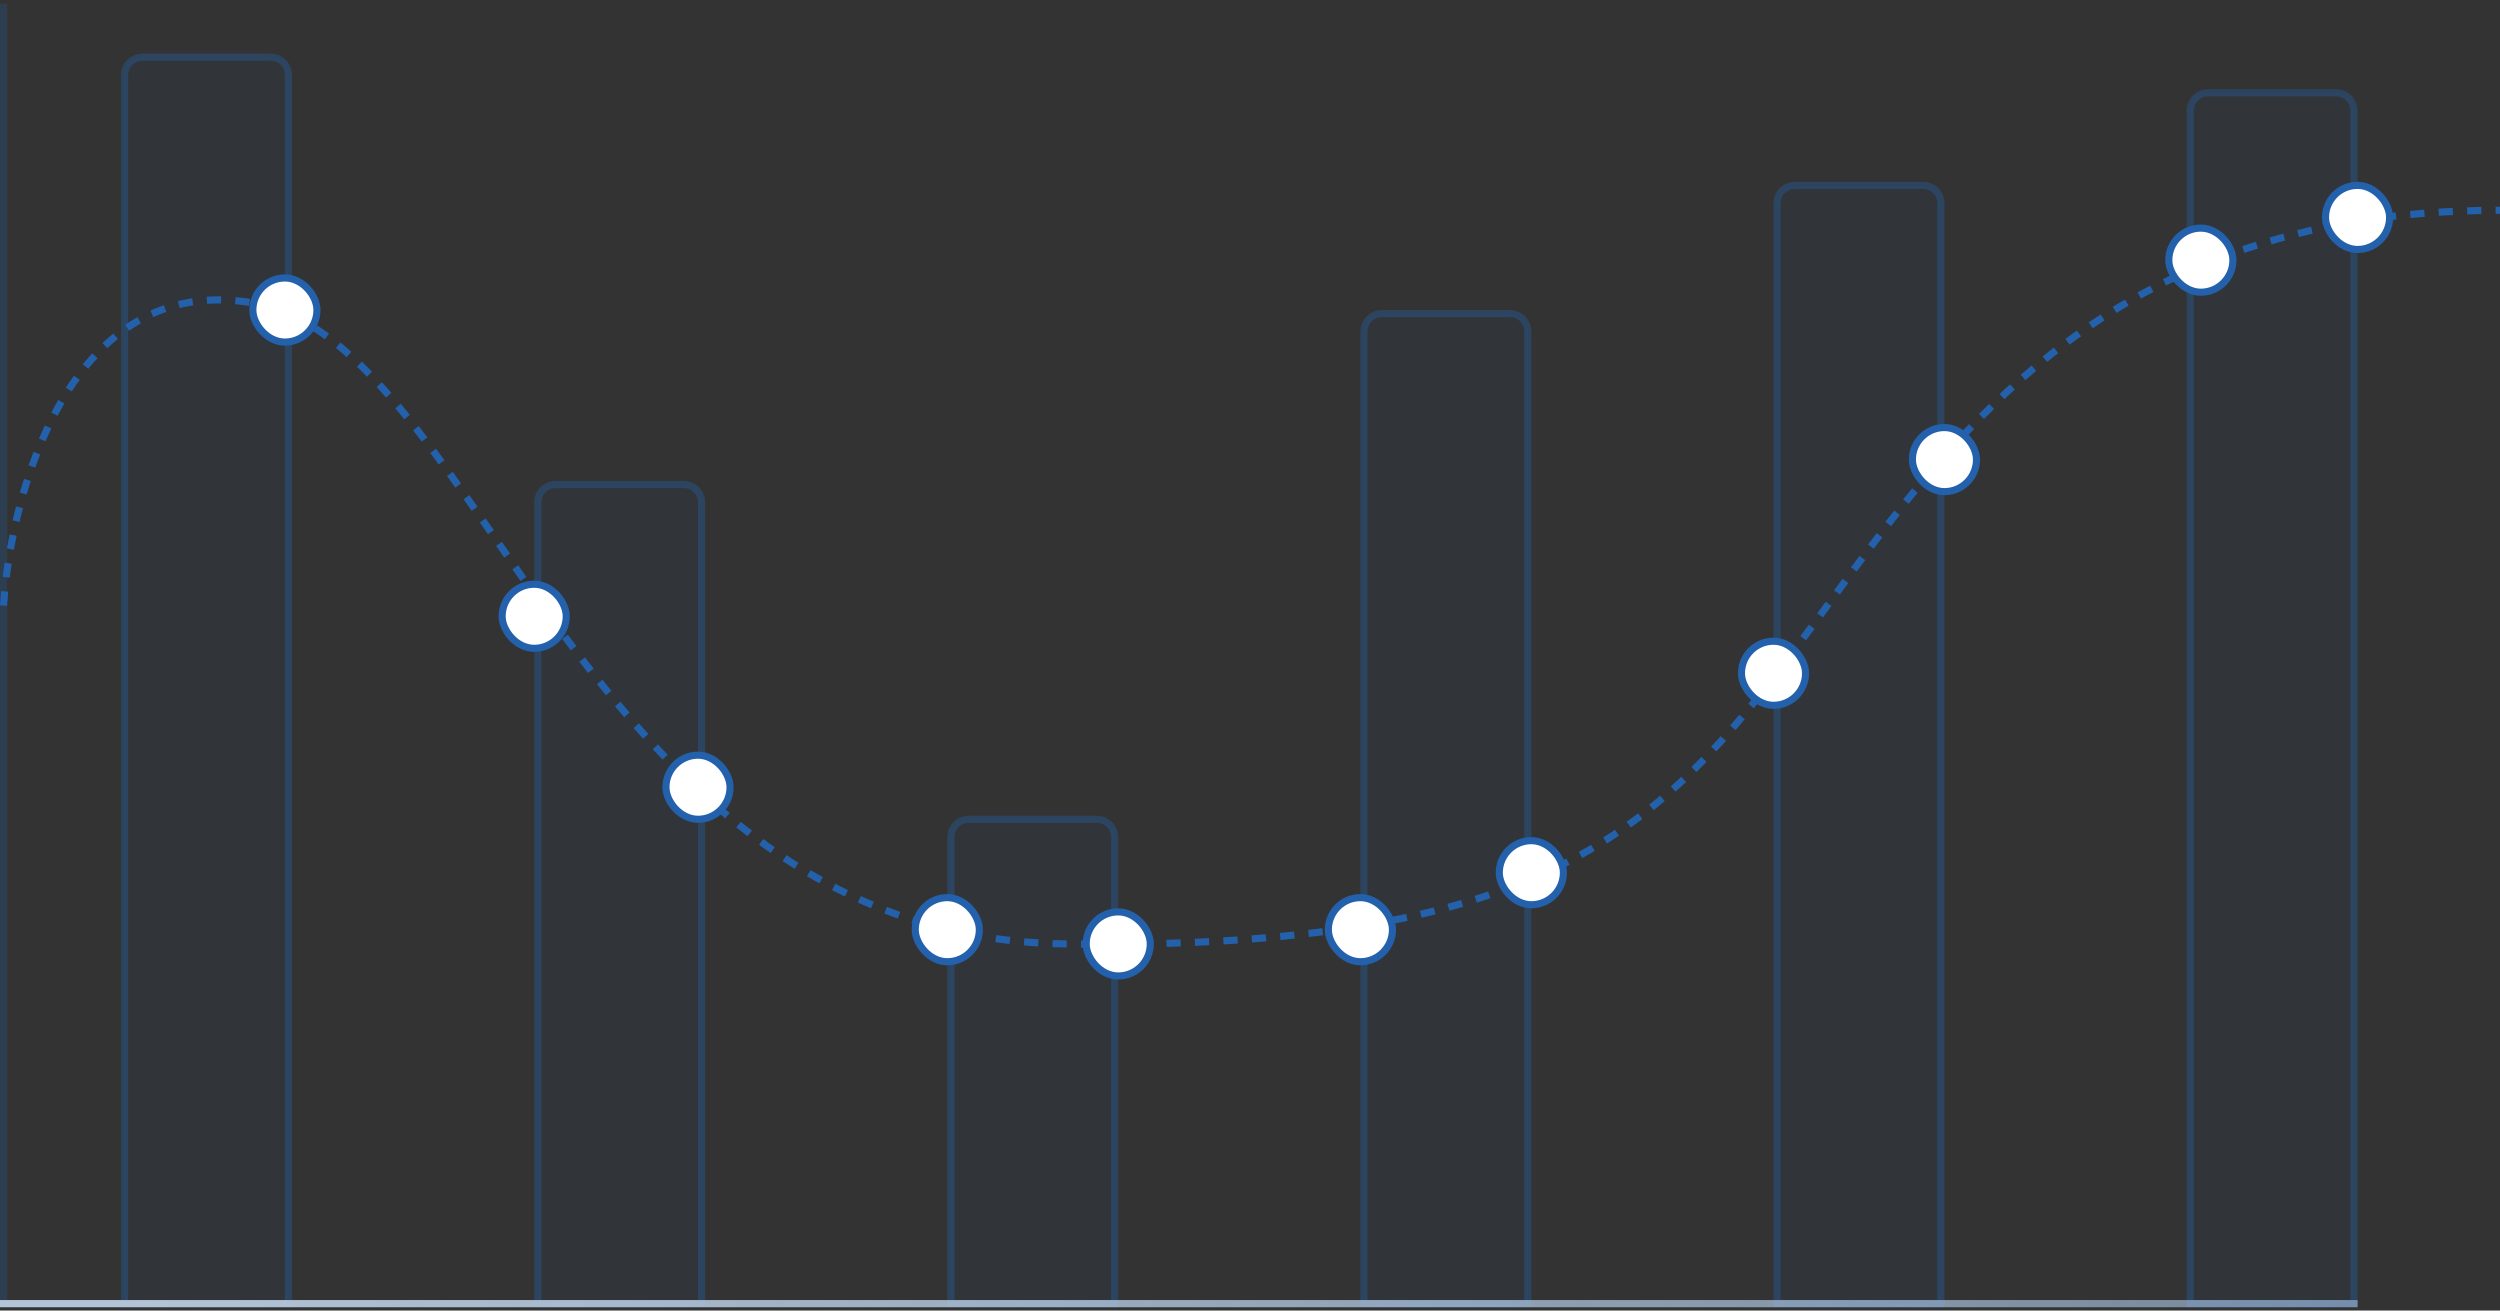 <svg width="351" height="184" viewBox="0 0 351 184" fill="none" xmlns="http://www.w3.org/2000/svg"><rect x="0" y="0" width="351" height="184" fill="#333333" stroke="none"/><g clip-path="url(#clip0_3998_20883)"><path opacity="0.36" d="M17.5 10.527C17.5 9.146 18.619 8.027 20 8.027H38C39.381 8.027 40.5 9.146 40.5 10.527V183.027H17.5V10.527Z" fill="#2361AC" fill-opacity="0.15" stroke="#2361AC"/><path opacity="0.36" d="M75.5 70.527C75.5 69.146 76.619 68.027 78 68.027H96C97.381 68.027 98.5 69.146 98.5 70.527V183.027H75.5V70.527Z" fill="#2361AC" fill-opacity="0.15" stroke="#2361AC"/><path opacity="0.36" d="M133.5 117.527C133.5 116.146 134.619 115.027 136 115.027H154C155.381 115.027 156.5 116.146 156.5 117.527V183.027H133.5V117.527Z" fill="#2361AC" fill-opacity="0.15" stroke="#2361AC"/><path opacity="0.36" d="M191.5 46.527C191.5 45.146 192.619 44.027 194 44.027H212C213.381 44.027 214.5 45.146 214.5 46.527V183.027H191.5V46.527Z" fill="#2361AC" fill-opacity="0.15" stroke="#2361AC"/><path opacity="0.36" d="M249.5 28.527C249.5 27.146 250.619 26.027 252 26.027H270C271.381 26.027 272.5 27.146 272.5 28.527V183.027H249.5V28.527Z" fill="#2361AC" fill-opacity="0.15" stroke="#2361AC"/><path opacity="0.36" d="M307.5 15.527C307.5 14.146 308.619 13.027 310 13.027H328C329.381 13.027 330.5 14.146 330.5 15.527V183.027H307.5V15.527Z" fill="#2361AC" fill-opacity="0.15" stroke="#2361AC"/><path d="M0.5 0.527L0.5 183.527" stroke="#2361AC" stroke-opacity="0.25"/><path d="M0 183.027H331" stroke="url(#paint0_linear_3998_20883)"/><path d="M0 183.027H331" stroke="#2361AC" stroke-opacity="0.25"/><path d="M0.5 85.027C1.5 69.027 9.9 38.127 35.5 42.527C67.5 48.027 82 131.527 149.5 132.527C217 133.527 233.5 116.027 252.5 90.527C271.752 64.689 293 29.527 351 29.527" stroke="#2361AC" stroke-dasharray="2 2"/><rect x="35.5" y="39.027" width="9" height="9" rx="4.5" fill="white" stroke="#2361AC"/><rect x="70.5" y="82.027" width="9" height="9" rx="4.5" fill="white" stroke="#2361AC"/><rect x="93.5" y="106.027" width="9" height="9" rx="4.5" fill="white" stroke="#2361AC"/><rect x="128.5" y="126.027" width="9" height="9" rx="4.5" fill="white" stroke="#2361AC"/><rect x="152.5" y="128.027" width="9" height="9" rx="4.5" fill="white" stroke="#2361AC"/><rect x="186.5" y="126.027" width="9" height="9" rx="4.5" fill="white" stroke="#2361AC"/><rect x="210.5" y="118.027" width="9" height="9" rx="4.5" fill="white" stroke="#2361AC"/><rect x="244.5" y="90.027" width="9" height="9" rx="4.5" fill="white" stroke="#2361AC"/><rect x="268.5" y="60.027" width="9" height="9" rx="4.5" fill="white" stroke="#2361AC"/><rect x="304.5" y="32.027" width="9" height="9" rx="4.5" fill="white" stroke="#2361AC"/><rect x="326.5" y="26.027" width="9" height="9" rx="4.5" fill="white" stroke="#2361AC"/></g><defs><linearGradient id="paint0_linear_3998_20883" x1="15.867" y1="184.027" x2="335.993" y2="185.769" gradientUnits="userSpaceOnUse"><stop stop-color="#E5E5E5"/><stop offset="1" stop-color="#F5F5F5" stop-opacity="0.5"/></linearGradient><clipPath id="clip0_3998_20883"><rect width="351" height="183" fill="white" transform="translate(0 0.527)"/></clipPath></defs></svg>